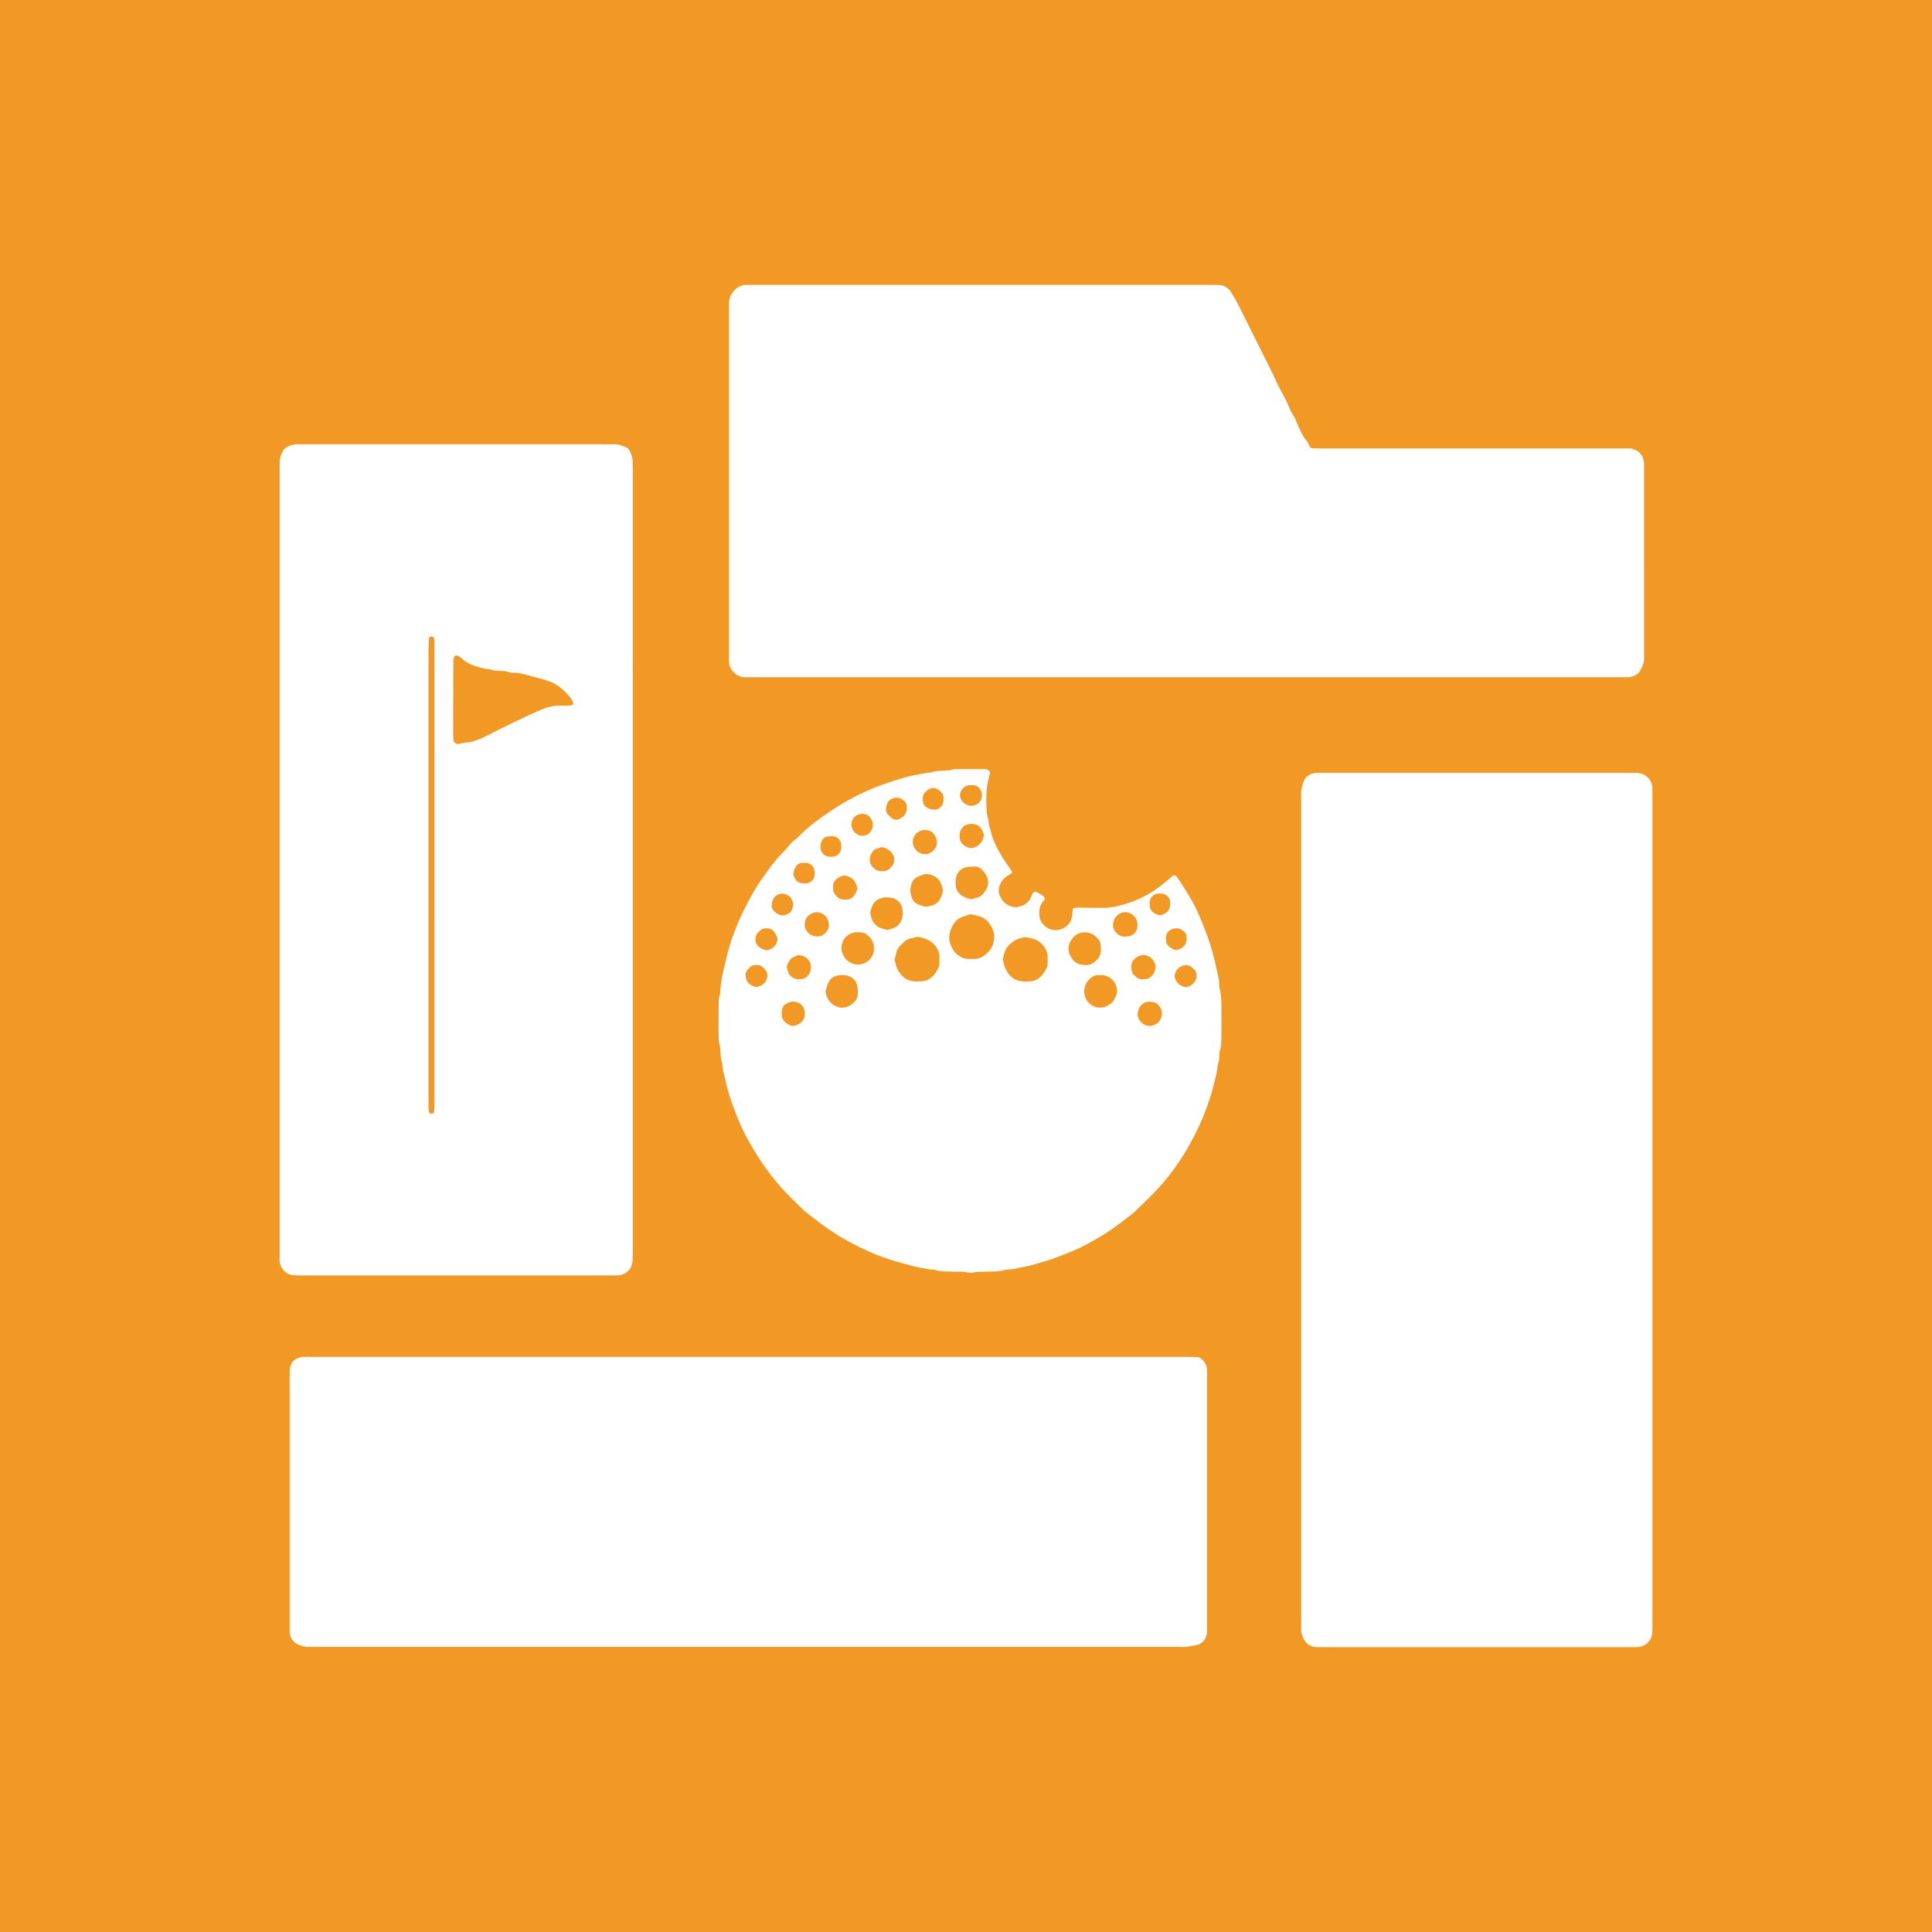 <svg xmlns="http://www.w3.org/2000/svg" id="Layer_1" viewBox="0 0 512 512"><defs><style>      .st0 {        fill: #f19825;      }      .st1 {        fill: #fff;      }    </style></defs><rect class="st0" x="-1" y="-1" width="514" height="514"></rect><g><path class="st1" d="M437.905,320.549c0,36.444,0,72.887,0,109.331,0,.902.026,1.806-.021,2.706-.112,2.159-1.717,3.698-3.787,3.902-.537.053-1.082.021-1.623.021-27.339,0-54.678,0-82.018,0-.541,0-1.083-.014-1.624-.007-.653.009-1.234-.226-1.806-.503-.5-.241-.901-.587-1.194-1.062-.679-1.098-1.103-2.262-1.013-3.58.031-.449.006-.902.006-1.353,0-72.617,0-145.233,0-217.85,0-.722.003-1.443.003-2.165,0-1.01.285-1.964.65-2.883.553-1.391,1.663-2.103,3.119-2.241.805-.076,1.623-.037,2.434-.037,17.053-.001,34.106-.001,51.159-.001,9.745,0,19.489,0,29.234,0,.722,0,1.444.016,2.165.003,2.538-.046,4.36,1.939,4.316,4.222-.014.721,0,1.443,0,2.165,0,36.444,0,72.887,0,109.331Z"></path><path class="st1" d="M314.458,179.478c-37.978,0-75.957,0-113.935,0-.902,0-1.807-.045-2.706.005-2.635.146-4.859-2.048-4.652-4.796.027-.359.002-.721.002-1.082,0-30.664,0-61.328,0-91.992,0-.451-.007-.902.006-1.353.06-2.095,1.538-4.036,3.539-4.62.34-.099.708-.13,1.065-.142.721-.023,1.443-.013,2.165-.013,39.963,0,79.926,0,119.889,0,.992,0,1.985-.003,2.977.026,1.446.042,2.632.614,3.407,1.862.664,1.07,1.318,2.153,1.883,3.277,3.075,6.122,6.125,12.257,9.173,18.393.56,1.128,1.063,2.285,1.603,3.424.153.323.353.625.518.943.663,1.28,1.396,2.531,1.956,3.854.457,1.081.871,2.16,1.568,3.122.31.428.468.969.68,1.464.78,1.82,1.52,3.657,2.828,5.196.28.329.411.789.592,1.197.166.375.482.531.847.554.63.038,1.262.034,1.893.035,2.796.003,5.593.002,8.389.002,23.996.001,47.992.002,71.987.003.541,0,1.083.008,1.624-.004.558-.012,1.057.171,1.558.389,1.477.642,2.195,1.812,2.336,3.363.057.627.032,1.262.033,1.893.002,16.324.002,32.648.003,48.972,0,.18-.014.362.001.541.117,1.314-.327,2.466-.947,3.597-.627,1.143-1.63,1.67-2.83,1.825-.889.115-1.801.061-2.703.061-10.554.004-21.109.004-31.663.004-27.694,0-55.389,0-83.083,0v-.002Z"></path><path class="st1" d="M74.101,227.831c0-34.271,0-68.541,0-102.812,0-.812.026-1.624-.005-2.435-.031-.836.241-1.579.525-2.348.62-1.678,1.97-2.23,3.558-2.467.265-.04.54-.02.811-.022,1.082-.007,2.165-.017,3.247-.017,25.529,0,51.057-.001,76.586,0,1.353,0,2.707.05,4.059.01,1.032-.031,1.941.36,2.866.695.515.186.932.601,1.156,1.095.369.815.729,1.651.746,2.573.017.902.029,1.803.03,2.705.003,4.599.001,9.199.001,13.798,0,63.671,0,127.343-.001,191.014,0,1.443.024,2.887-.036,4.328-.073,1.776-.916,3.066-2.591,3.77-.424.179-.856.269-1.312.27-1.082.002-2.165.011-3.247.012-26.341,0-52.681,0-79.022,0-1.173,0-2.346.006-3.518-.036-2.103-.074-3.732-1.765-3.855-3.806-.027-.449,0-.902,0-1.352,0-34.992,0-69.984,0-104.976ZM120.121,185.087h-.02c0,3.155-.003,6.309.003,9.464,0,.54.022,1.081.065,1.619.046.567.812,1.097,1.411.984.617-.116,1.227-.348,1.845-.364,1.481-.039,2.81-.568,4.138-1.125.415-.174.822-.369,1.223-.575,4.728-2.423,9.495-4.766,14.355-6.914,1.657-.732,3.382-1.197,5.214-1.178.811.009,1.623.009,2.434-.01.263-.006.525-.083.787-.128.204-.035.405-.451.306-.653-.198-.403-.341-.854-.618-1.195-1.664-2.057-3.557-3.775-6.175-4.615-1.8-.578-3.618-1.06-5.446-1.517-1.217-.305-2.422-.686-3.711-.593-.348.025-.729-.049-1.057-.175-.78-.299-1.587-.3-2.397-.318-.812-.018-1.612-.062-2.394-.351-.412-.152-.888-.123-1.327-.211-2.396-.481-4.741-1.075-6.558-2.887-.248-.247-.605-.386-.915-.568-.41-.241-.935.015-1.014.514-.07.441-.14.889-.141,1.334-.012,3.155-.006,6.309-.006,9.464ZM113.556,231.608c0,18.574,0,37.147,0,55.721,0,1.984-.005,3.967.004,5.951.002.449.046.898.081,1.346.023.298.474.603.794.556.219-.032.605-.321.611-.472.037-.989.098-1.978.099-2.968.005-39.852.004-79.704.004-119.556,0-.721.005-1.443-.007-2.164-.004-.269-.047-.537-.076-.805-.033-.314-.429-.581-.806-.546-.214.02-.595.301-.602.462-.038.899-.097,1.798-.097,2.697-.006,19.926-.004,39.852-.004,59.778Z"></path><path class="st1" d="M198.65,359.583c38.519,0,77.038,0,115.557.002.992,0,1.984.014,2.976.043.568.017,1.031.299,1.428.688.734.72,1.195,1.58,1.251,2.619.034.63.024,1.262.024,1.893.001,22.006.001,44.011,0,66.017,0,.631.011,1.264-.037,1.893-.027.352-.136.705-.257,1.041-.434,1.21-1.341,1.946-2.558,2.174-1.319.247-2.629.651-4.007.497-.445-.05-.901-.008-1.352-.008H83.537c-.541,0-1.084-.025-1.623.005-1.215.068-2.299-.295-3.348-.877-1.134-.629-1.623-1.634-1.794-2.848-.037-.266-.014-.54-.015-.811-.002-.451,0-.902,0-1.353,0-21.915,0-43.831,0-65.746,0-.541.001-1.082.002-1.623,0-.551.162-1.054.378-1.56.516-1.21,1.518-1.732,2.712-1.985.348-.074.719-.052,1.079-.055.902-.008,1.804-.005,2.706-.005,38.339,0,76.677,0,115.016,0Z"></path><path class="st1" d="M323.684,270.43c0,1.353.028,2.706-.008,4.058-.035,1.346.059,2.706-.419,4.015-.119.327-.089.713-.106,1.072-.038.811-.054,1.623-.371,2.392-.067.164-.111.348-.119.525-.074,1.818-.693,3.52-1.091,5.27-.501,2.204-1.274,4.314-2.038,6.427-1.136,3.143-2.628,6.13-4.228,9.056-1.599,2.924-3.469,5.677-5.512,8.32-2.827,3.656-6.193,6.784-9.519,9.956-3.208,2.472-6.372,5.008-9.967,6.925-.953.508-1.859,1.109-2.825,1.588-2.016,1-4.076,1.907-6.194,2.679-1.015.37-2.006.813-3.034,1.14-1.626.518-3.278.953-4.912,1.447-1.467.444-3.01.526-4.475.977-.338.104-.714.086-1.073.116-.449.039-.926-.014-1.344.119-1.757.558-3.571.413-5.365.494-1.167.052-2.348-.082-3.48.33-1.077-.017-2.108-.393-3.207-.338-1.258.063-2.524-.032-3.787-.058-.812-.017-1.622-.034-2.401-.32-.25-.092-.528-.15-.793-.151-1.273-.006-2.489-.351-3.73-.553-1.255-.204-2.438-.619-3.66-.913-1.139-.274-2.256-.61-3.376-.945-4.428-1.322-8.572-3.301-12.603-5.516-1.731-.951-3.382-2.046-5.018-3.17-1.861-1.278-3.573-2.736-5.388-4.066-.434-.318-.809-.718-1.197-1.094-.97-.943-1.935-1.892-2.897-2.843-3.866-3.821-7.109-8.122-9.884-12.788-.691-1.162-1.352-2.336-1.99-3.528-1.493-2.79-2.631-5.733-3.697-8.693-.789-2.191-1.394-4.46-1.907-6.742-.276-1.226-.661-2.436-.653-3.713-.449-1.206-.454-2.472-.512-3.732-.013-.27.006-.558-.081-.805-.43-1.221-.382-2.485-.386-3.745-.006-2.164-.013-4.328.004-6.493.009-1.258-.069-2.527.38-3.747.091-.246.086-.534.092-.804.048-2.265.566-4.451,1.09-6.637.628-2.622,1.225-5.252,2.165-7.788.657-1.773,1.324-3.538,2.137-5.249,1.587-3.34,3.267-6.628,5.383-9.671,1.851-2.661,3.735-5.297,6.038-7.603.634-.635,1.183-1.355,1.781-2.027.238-.268.468-.566.763-.757.766-.497,1.393-1.146,2.026-1.785,1.591-1.608,3.373-2.983,5.2-4.304,4.13-2.987,7.327-4.902,11.845-6.985,3.276-1.51,6.707-2.612,10.148-3.674,1.493-.461,4.894-1.112,6.598-1.323.268-.033.557-.018.8-.115.947-.382,1.942-.37,2.932-.407.9-.034,1.803-.015,2.672-.334.247-.091.531-.112.798-.112,2.615,0,5.231.007,7.846.022.174.001.347.082.521.123.406.098.753.636.666,1.041-.266,1.228-.646,2.444-.778,3.686-.248,2.333-.206,4.681-.023,7.023.501,1.267.316,2.69.891,3.94.556,2.783,1.829,5.263,3.297,7.649.754,1.225,1.617,2.384,2.429,3.574.135.197.035.531-.219.686-.307.187-.632.344-.934.537-1.024.655-1.738,1.563-2.127,2.712-.267.791-.256,1.593.027,2.387.343.963.937,1.746,1.747,2.356.74.556,1.627.781,2.518.878.417.045.86-.217,1.3-.288.958-.155,1.614-.754,2.223-1.438.306-.343.494-.741.637-1.177.111-.336.301-.647.467-.963.085-.163.558-.292.731-.213.821.374,1.649.745,2.256,1.444.094.109.12.334.085.483-.039.163-.171.315-.288.447-.96,1.082-1.223,2.354-1.145,3.767.121,2.176,2.001,3.873,4.046,3.998,1.717.105,3.601-.8,4.339-2.609.167-.409.256-.858.326-1.298.085-.529.088-1.072.179-1.599.024-.138.225-.315.372-.347.347-.075.711-.1,1.068-.098,2.165.014,4.329.052,6.494.061,1.445.006,2.855-.185,4.27-.545,4.073-1.034,7.804-2.72,11.112-5.335.99-.782,1.995-1.539,2.889-2.435.441-.442,1.054-.379,1.389.118.704,1.046,1.432,2.077,2.081,3.157,1.066,1.775,2.193,3.518,3.058,5.407,2.103,4.591,3.89,9.294,5.008,14.231.317,1.401.631,2.803.922,4.209.091.439.107.894.145,1.342.03.359-.023.738.071,1.078.662,2.387.454,4.83.506,7.256.01.451.001.902.001,1.353-.003,0-.007,0-.01,0ZM248.962,254.482c-.028-.915.013-1.728-.326-2.5-.648-1.477-1.722-2.518-3.206-3.124-.498-.203-1.032-.318-1.548-.477-.444-.137-.885-.14-1.328-.001-.258.081-.513.207-.776.228-1.056.085-1.862.619-2.568,1.354-.312.325-.629.646-.926.985-.361.412-.618.873-.722,1.428-.099.529-.285,1.042-.391,1.57-.052.259-.067.552,0,.803.185.695.34,1.416.654,2.054.983,1.998,2.498,3.281,4.848,3.289.631.002,1.262-.022,1.891-.063.266-.017.535-.084.788-.17,1.773-.6,2.694-2.024,3.444-3.603.074-.157.081-.351.094-.53.033-.449.051-.9.07-1.244ZM256.942,254.136c.608,0,.878-.003,1.149,0,1.236.015,2.279-.46,3.186-1.266.269-.239.518-.502.767-.762.987-1.032,1.318-2.325,1.434-3.691.079-.93-.249-1.813-.647-2.595-.796-1.567-1.941-2.811-3.813-3.127-.441-.075-.864-.255-1.305-.338-.259-.049-.552-.058-.803.013-.692.195-1.382.409-2.048.677-.674.271-1.27.685-1.732,1.26-.629.782-1.106,1.668-1.357,2.624-.276,1.052-.296,2.164.082,3.199.499,1.371,1.189,2.636,2.603,3.31.08.038.152.097.225.15.451.33.963.478,1.515.505.36.018.72.04.743.041ZM277.649,254.482c-.03-.918.02-1.733-.336-2.498-.808-1.735-2.071-2.913-3.991-3.303-.352-.072-.708-.134-1.051-.236-.451-.134-.869-.046-1.319.045-1.568.317-2.819,1.104-3.86,2.307-.808.933-1.039,2.066-1.283,3.207-.036.171-.024.366.018.537.213.872.386,1.76.821,2.558,1.024,1.877,2.539,2.999,4.746,3.008.63.003,1.26-.026,1.889-.069.265-.018.533-.088.786-.174,1.769-.606,2.677-2.037,3.422-3.614.074-.157.08-.351.093-.53.031-.449.048-.899.065-1.237ZM287.677,255.763c1.074.061,1.902-.381,2.688-1.079,1.028-.913,1.5-1.998,1.376-3.356-.041-.448-.048-.902-.124-1.344-.045-.257-.156-.524-.306-.739-.994-1.42-2.306-2.23-4.104-2.161-1.385.054-2.393.761-3.155,1.812-1.107,1.528-1.226,3.113-.194,4.791.553.9,1.24,1.549,2.224,1.848.508.154,1.062.156,1.595.227ZM291.544,258.427c-.208,0-.388.004-.567,0-.871-.023-1.556.368-2.151.961-.127.127-.259.25-.379.384-1.421,1.591-1.497,4.05-.148,5.705.772.947,1.788,1.491,3.026,1.551,1.341.065,2.431-.529,3.419-1.359.133-.112.227-.279.315-.434.178-.312.337-.634.51-.949,1.045-1.905.057-4.234-1.49-5.199-.786-.49-1.627-.757-2.534-.658ZM258.336,229.646c-1.083.056-1.54.034-1.98.11-1.582.274-2.765,1.31-3.045,3-.116.698-.072,1.436-.008,2.148.066.734.432,1.388.94,1.902.777.786,1.794,1.179,2.846,1.451.552.143,1.043-.195,1.565-.301,1.048-.213,1.784-.867,2.355-1.685,1.202-1.723,1.099-3.238.081-4.773-.787-1.187-1.855-1.962-2.755-1.85ZM227.344,262.925c-.022-.44-.005-.895-.072-1.336-.264-1.73-1.533-2.932-3.22-3.132-.531-.063-1.081-.064-1.613-.008-1.34.141-2.394.765-2.952,2.03-.288.652-.471,1.352-.676,2.037-.048.161-.019.358.014.53.348,1.81,1.33,3.11,3.085,3.766.874.327,1.754.311,2.631-.021.955-.362,1.72-.972,2.291-1.806.196-.286.319-.64.402-.981.084-.345.078-.712.112-1.079ZM231.593,251.345c.061-1.064-.313-1.969-.945-2.756-.332-.414-.75-.776-1.182-1.088-.278-.201-.643-.334-.985-.381-.53-.073-1.074-.072-1.611-.057-2.142.061-4.172,2.152-3.866,4.603.125,1.002.618,1.862,1.234,2.649.107.137.264.241.411.342,1.422.986,2.893,1.34,4.553.53.673-.329,1.227-.731,1.64-1.334.52-.759.817-1.594.753-2.507ZM241.246,236.134c.076.404.121,1.041.326,1.622.206.584.531,1.133,1.068,1.522.825.598,1.781.824,2.749,1.028,1.225-.243,2.495-.363,3.347-1.477.332-.434.607-.87.768-1.4.46-1.518.508-1.282.024-2.856-.222-.72-.599-1.291-1.125-1.797-.461-.443-1.002-.707-1.608-.933-.812-.303-1.563-.306-2.346.005-.415.165-.846.292-1.249.48-1.068.497-1.586,1.416-1.832,2.512-.078.347-.07.713-.121,1.295ZM235.339,237.843c-.359,0-.727-.054-1.074.009-1.495.272-2.687.958-3.212,2.491-.116.339-.253.674-.336,1.021-.061.256-.109.541-.063.794.228,1.259.661,2.412,1.726,3.238.812.629,1.775.817,2.739,1.01.165.033.357-.028.527-.078.344-.102.681-.225,1.021-.34,1.533-.519,2.242-1.707,2.51-3.199.093-.521.066-1.078.006-1.61-.149-1.333-.781-2.348-2.022-2.966-.586-.292-1.189-.376-1.82-.37ZM298.179,248.211c.268-.019.54-.019.805-.06,1.18-.183,1.994-.855,2.315-1.989.563-1.994-.476-4.011-2.763-4.402-.259-.044-.545-.037-.802.021-1.992.453-3.021,2.132-2.711,4.013.029.175.07.36.157.51.667,1.152,1.548,1.978,2.999,1.907ZM302.667,259.525c.359-.017.72-.019,1.078-.055.462-.046.856-.258,1.203-.56.71-.617,1.101-1.409,1.265-2.321.031-.175.035-.362.011-.538-.1-.733-.392-1.402-.897-1.927-.573-.597-1.305-.945-2.146-1.025-.661-.063-1.239.192-1.795.495-1.604.873-1.838,2.25-1.4,3.945.138.535.587.894.978,1.267.476.454,1.034.711,1.702.719ZM216.594,248.149c.84.085,1.623-.303,2.235-1.029.285-.338.606-.709.719-1.117.47-1.697-.517-3.375-1.653-3.894-1.09-.498-2.064-.464-3.073.12-1.028.596-1.515,1.533-1.563,2.662-.075,1.791,1.408,3.258,3.333,3.259ZM245.118,219.994c-.895-.089-1.662.268-2.338.954-.763.776-.999,1.676-.822,2.712.367,2.155,2.783,3.338,4.497,2.405,1.68-.914,2.317-2.606,1.482-4.302-.568-1.153-1.415-1.833-2.82-1.769ZM304.566,265.423c-.416.095-.901.101-1.273.31-1.191.669-1.786,1.741-1.792,3.105-.003.751.342,1.421.824,1.948.689.753,1.585,1.22,2.642,1.081,1.707-.225,2.895-1.461,2.94-3.296.03-1.214-.864-2.563-1.989-2.932-.418-.137-.878-.144-1.353-.216ZM254.32,221.518c-.099,1.396.58,2.341,1.864,2.901.245.107.487.244.744.297.257.053.547.075.796.01,1.619-.426,2.623-1.462,2.968-3.11.035-.17.033-.364-.012-.531-.212-.786-.521-1.531-1.175-2.059-.273-.22-.582-.442-.91-.537-.695-.2-1.428-.205-2.125-.025-.705.182-1.298.565-1.692,1.224-.334.559-.478,1.149-.457,1.83ZM224.038,238.406c1.228.1,2.109-.543,2.688-1.677.121-.238.23-.484.323-.734.162-.435.134-.873-.023-1.305-.03-.084-.076-.162-.106-.245-.454-1.294-1.425-2.011-2.693-2.372-.247-.07-.544-.081-.79-.016-.784.208-1.501.552-2.047,1.189-.297.347-.545.72-.572,1.18-.032.531-.019,1.066,0,1.599.006.172.06.36.148.508.672,1.129,1.531,1.975,3.074,1.874ZM233.785,230.848s.174.002.352,0c.656-.008,1.221-.234,1.681-.706.187-.192.366-.391.55-.584.8-.84.786-2.569.018-3.465-.601-.7-1.29-1.232-2.167-1.498-.244-.074-.527-.081-.782-.045-.26.036-.502.194-.762.244-1.109.214-1.646,1.006-1.986,1.972-.242.69-.276,1.426.012,2.098.422.983,1.472,2.094,3.084,1.984ZM214.858,256.443c-.011-.255-.024-.435-.027-.615-.012-.784-.412-1.365-.983-1.846-.49-.413-1.066-.677-1.685-.819-.253-.058-.553-.053-.798.026-.426.137-.844.32-1.232.543-.829.476-1.245,1.266-1.552,2.137-.202.573.104,1.052.231,1.566.043.175.066.37.163.513.199.293.404.604.674.823.813.66,1.757.867,2.793.709,1.16-.177,2.167-1.15,2.345-2.305.041-.266.052-.537.07-.732ZM207.174,268.51c.006.131.01.489.042.845.11,1.24,1.784,2.599,3.077,2.507.089-.006.182-.004.267-.029.781-.234,1.527-.541,2.049-1.201.217-.274.422-.59.516-.921.2-.698.194-1.43.004-2.126-.248-.909-.818-1.585-1.722-1.922-.782-.291-1.599-.326-2.363-.004-1.436.606-1.817,1.129-1.869,2.849ZM200.225,248.857c-.095.958.346,1.722,1.135,2.261.437.299.966.471,1.466.668.156.061.36.045.533.014,1.413-.253,2.46-1.317,2.652-2.695.024-.175.034-.372-.02-.535-.226-.686-.521-1.325-1.035-1.871-.864-.918-2.737-.889-3.465-.149-.189.192-.397.367-.585.561-.459.474-.715,1.032-.682,1.746ZM200.467,255.739c-.772-.051-1.413.231-1.934.786-.245.262-.511.525-.675.836-.163.307-.3.678-.292,1.016.046,1.857,1.184,2.871,2.747,3.157.171.031.373.029.533-.033.419-.161.867-.3,1.222-.56.938-.686,1.382-1.64,1.271-2.81-.025-.258-.13-.53-.269-.751-.189-.302-.432-.575-.676-.839-.517-.558-1.154-.85-1.927-.803ZM317.118,258.743c.204-1.489-1.593-3.07-2.855-3.008-1.511.074-2.954,1.43-2.964,2.947-.008,1.298,1.375,2.739,2.769,2.884,1.415.147,3.03-1.348,3.049-2.823ZM225.645,218.575c-.016,1.506,1.404,2.97,2.931,2.92.826-.027,1.631-.369,2.105-1.056.868-1.258.859-2.675-.228-3.95-.225-.263-.544-.505-.867-.615-1.971-.669-3.941.534-3.94,2.702ZM204.495,240.2c-.035.474.418,1.217,1.202,1.757.364.25.785.449,1.208.57.328.094.713.092,1.05.021.342-.072.664-.266.978-.435.491-.266.836-.664.993-1.211.074-.258.168-.512.227-.773.213-.934-.388-2.298-1.22-2.774-.233-.133-.47-.268-.721-.36-.704-.259-1.399-.238-2.084.096-1.082.529-1.555,1.425-1.633,3.11ZM310.115,239.103c0,.368,0,.19,0,.012,0-1.225-1.143-2.353-2.45-2.32-.178.005-.356.005-.534,0-1.307-.035-2.458,1.094-2.452,2.316.002.444.001.892.064,1.328.037.252.166.508.31.724.525.787,1.321,1.179,2.209,1.375.456.101.865-.169,1.262-.359,1.056-.505,1.653-1.319,1.591-3.077ZM257.76,208.064c-.283,0-.461-.007-.639.001-1.179.058-2.019.619-2.488,1.706-.489,1.133-.145,2.067.685,2.902.906.91,2.259,1.148,3.425.536.309-.162.619-.377.841-.641,1.011-1.205.815-3.031-.427-4.064-.197-.163-.461-.265-.711-.339-.253-.075-.526-.079-.686-.101ZM215.902,231.61c0-.21-.003-.3,0-.39.051-1.43-1.089-2.617-2.53-2.573-.27.008-.541.006-.811.022-.79.046-1.392.481-1.754,1.116-.303.532-.416,1.178-.574,1.783-.04.153.049.352.111.517.555,1.493,1.321,2.044,2.821,2.036.18,0,.36-.02.54-.026.68-.023,1.185-.373,1.625-.854.457-.499.579-1.103.572-1.631ZM240.286,213.819s-.012-.361-.104-.705c-.067-.251-.188-.527-.37-.703-1.281-1.234-2.659-1.345-3.907-.471-1.026.719-1.443,2.647-.797,3.668.048.076.095.157.16.217.395.365.766.766,1.202,1.075.548.388,1.209.456,1.808.18,1.36-.627,2.106-1.575,2.008-3.26ZM250.031,211.89c0-.18.002-.36,0-.54-.01-.676-.308-1.231-.81-1.647-1.503-1.246-2.721-1.211-4.197.423-.173.192-.301.46-.359.713-.163.713-.15,1.439.059,2.139.074.247.236.518.439.665.434.312.891.653,1.392.796,1.106.317,2.138.163,2.946-.785.442-.519.534-1.124.53-1.764ZM314.442,248.452s-.013-.266-.055-.531c-.072-.462-.291-.853-.669-1.128-.289-.21-.601-.395-.92-.558-1.348-.69-3.98.232-3.819,2.418.02.268.013.539.042.807.049.461.225.882.573,1.187.333.292.699.552,1.077.784.661.406,1.31.412,2.039.05,1.171-.58,1.825-1.418,1.731-3.029ZM220.105,227.059c.65-.008,1.197-.024,1.657-.351.687-.489,1.162-1.115,1.166-2.006.001-.269-.004-.537-.001-.806.013-1.141-1.086-2.281-2.211-2.288-.447-.003-.897-.007-1.339.046-.257.031-.52.141-.747.272-1.601.922-1.608,3.88.032,4.805.229.129.493.213.751.268.26.055.534.049.693.061Z"></path></g></svg>